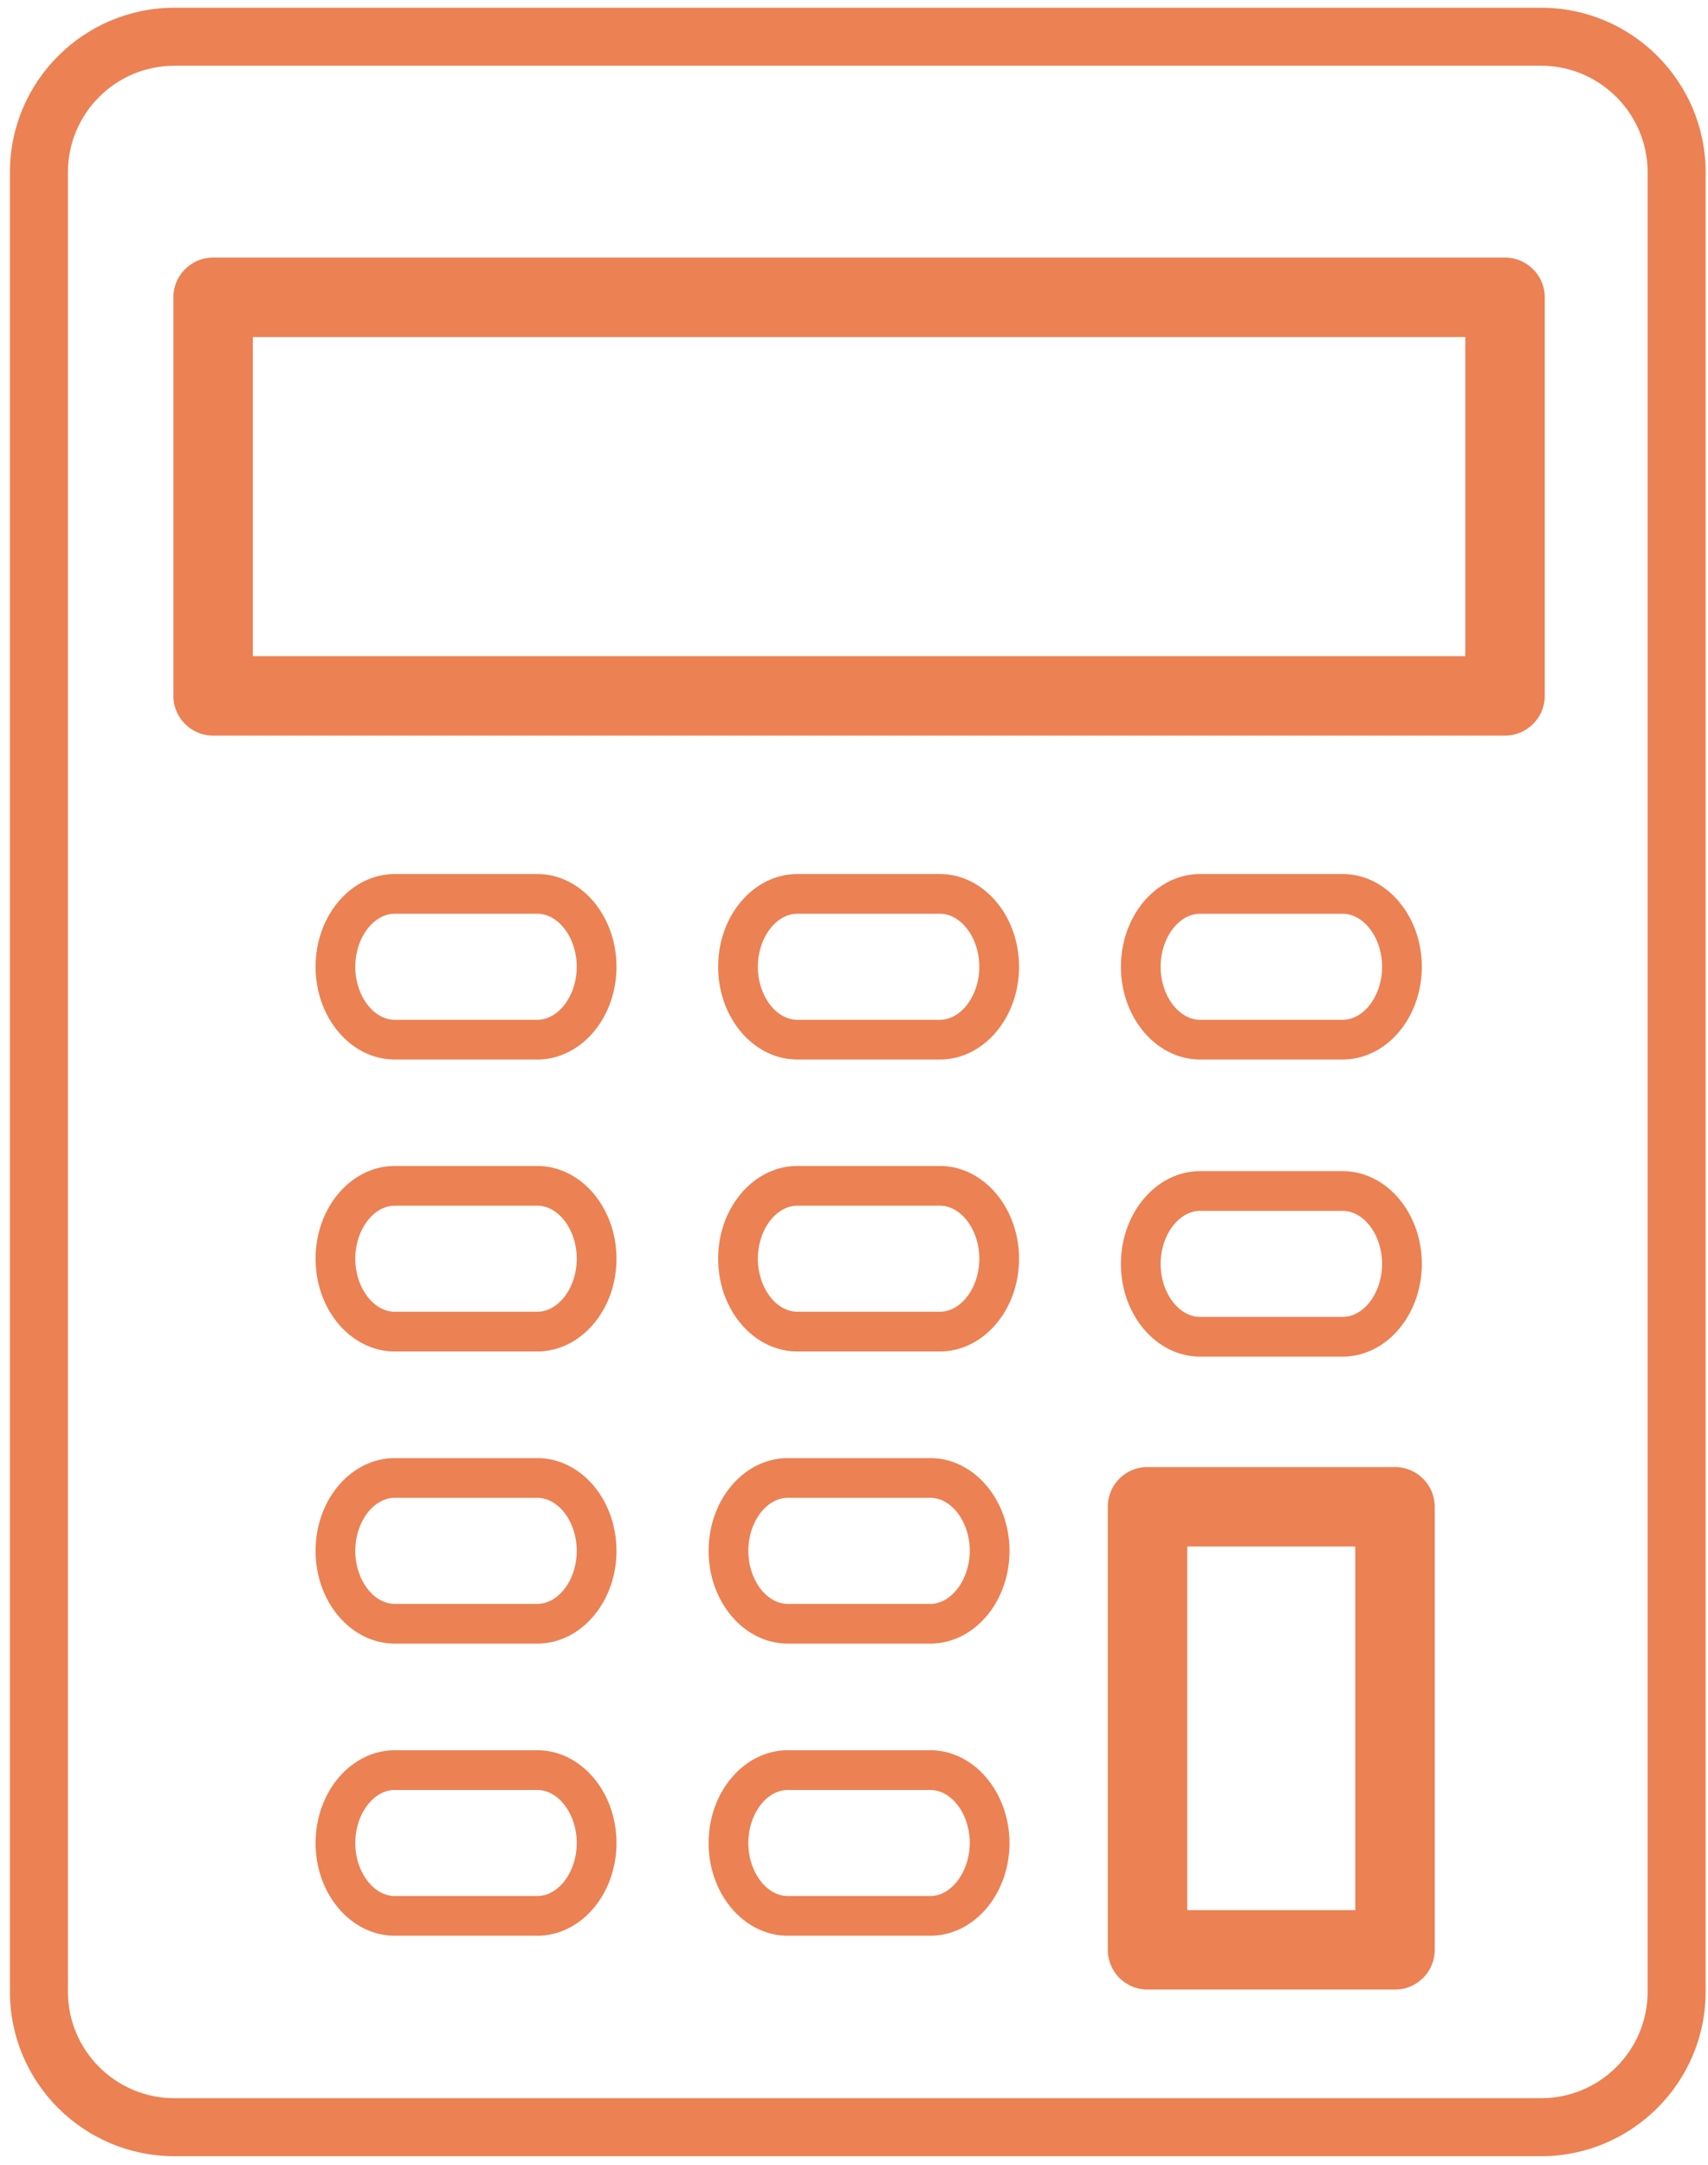 <svg width="86" height="109" fill="none" xmlns="http://www.w3.org/2000/svg"><path d="M8.78.39C4.22.39.5 4.1.5 8.67v91.62c0 4.57 3.71 8.28 8.28 8.28H77.6c4.56 0 8.28-3.71 8.28-8.28V8.67c0-4.56-3.71-8.28-8.28-8.28H8.78zm74.18 8.28v91.62c0 2.95-2.4 5.36-5.36 5.36H8.78c-2.95 0-5.36-2.4-5.36-5.36V8.67c0-2.95 2.4-5.36 5.36-5.36H77.6c2.95 0 5.36 2.41 5.36 5.36z" fill="#EC8153"/><path d="M75.78 12.97H10.73c-1.1 0-2 .9-2 2v20.07c0 1.1.9 2 2 2h65.05c1.1 0 2-.9 2-2V14.97c0-1.1-.9-2-2-2zm-2 20.07H12.73V16.97h61.05v16.07zm-3.54 40.83H57.78c-1.11 0-2 .89-2 2v22.31a2 2 0 002 2h12.46a2 2 0 002-2V75.87c0-1.1-.9-2-2-2zm-2 22.31h-8.46V77.87h8.46v18.31zm-7.81-42.83h7.17c2.2 0 3.99-2.09 3.99-4.67s-1.79-4.67-3.99-4.67h-7.17c-2.2 0-3.99 2.09-3.99 4.67 0 2.57 1.79 4.67 3.99 4.67zm0-7.34h7.17c1.08 0 1.99 1.22 1.99 2.67s-.91 2.67-1.99 2.67h-7.17c-1.08 0-1.99-1.22-1.99-2.67s.91-2.67 1.99-2.67zm0 22.3h7.17c2.2 0 3.99-2.09 3.99-4.67s-1.79-4.67-3.99-4.67h-7.17c-2.2 0-3.99 2.1-3.99 4.67 0 2.58 1.79 4.67 3.99 4.67zm0-7.34h7.17c1.08 0 1.99 1.22 1.99 2.67s-.91 2.67-1.99 2.67h-7.17c-1.08 0-1.99-1.22-1.99-2.67 0-1.44.91-2.67 1.99-2.67zM47.32 44.01h-7.17c-2.2 0-3.99 2.09-3.99 4.67s1.79 4.67 3.99 4.67h7.17c2.2 0 3.99-2.09 3.99-4.67s-1.79-4.67-3.99-4.67zm0 7.34h-7.17c-1.08 0-1.99-1.22-1.99-2.67s.91-2.67 1.99-2.67h7.17c1.08 0 1.99 1.22 1.99 2.67 0 1.44-.91 2.67-1.99 2.67zm0 7.36h-7.17c-2.2 0-3.99 2.09-3.99 4.67s1.79 4.67 3.99 4.67h7.17c2.2 0 3.99-2.09 3.99-4.67 0-2.57-1.79-4.67-3.99-4.67zm0 7.34h-7.17c-1.08 0-1.99-1.22-1.99-2.67s.91-2.67 1.99-2.67h7.17c1.08 0 1.99 1.22 1.99 2.67s-.91 2.67-1.99 2.67zM27.05 44.01h-7.17c-2.2 0-3.99 2.09-3.99 4.67s1.79 4.67 3.99 4.67h7.17c2.2 0 3.99-2.09 3.99-4.67s-1.79-4.67-3.99-4.67zm0 7.34h-7.17c-1.08 0-1.99-1.22-1.99-2.67s.91-2.67 1.99-2.67h7.17c1.08 0 1.99 1.22 1.99 2.67 0 1.44-.91 2.67-1.99 2.67zm0 7.36h-7.17c-2.2 0-3.99 2.09-3.99 4.67s1.79 4.67 3.99 4.67h7.17c2.2 0 3.99-2.09 3.99-4.67 0-2.57-1.79-4.67-3.99-4.67zm0 7.34h-7.17c-1.08 0-1.99-1.22-1.99-2.67s.91-2.67 1.99-2.67h7.17c1.08 0 1.99 1.22 1.99 2.67s-.91 2.67-1.99 2.67zm0 7.37h-7.17c-2.2 0-3.99 2.09-3.99 4.67s1.79 4.67 3.99 4.67h7.17c2.2 0 3.99-2.09 3.99-4.67s-1.79-4.67-3.99-4.67zm0 7.34h-7.17c-1.08 0-1.99-1.22-1.99-2.67s.91-2.67 1.99-2.67h7.17c1.08 0 1.99 1.22 1.99 2.67s-.91 2.67-1.99 2.67zm0 7.37h-7.17c-2.2 0-3.99 2.1-3.99 4.67 0 2.58 1.79 4.67 3.99 4.67h7.17c2.2 0 3.99-2.09 3.99-4.67s-1.79-4.67-3.99-4.67zm0 7.34h-7.17c-1.08 0-1.99-1.22-1.99-2.67s.91-2.67 1.99-2.67h7.17c1.08 0 1.99 1.22 1.99 2.67s-.91 2.67-1.99 2.67zm19.79-22.05h-7.17c-2.2 0-3.99 2.09-3.99 4.67s1.79 4.67 3.99 4.67h7.17c2.2 0 3.99-2.09 3.99-4.67s-1.8-4.67-3.99-4.67zm0 7.34h-7.17c-1.08 0-1.99-1.22-1.99-2.67s.91-2.67 1.99-2.67h7.17c1.08 0 1.99 1.22 1.99 2.67-.01 1.45-.92 2.67-1.99 2.67zm0 7.37h-7.17c-2.2 0-3.99 2.1-3.99 4.67 0 2.58 1.79 4.67 3.99 4.67h7.17c2.2 0 3.99-2.09 3.99-4.67-.01-2.58-1.8-4.67-3.99-4.67zm0 7.34h-7.17c-1.08 0-1.99-1.22-1.99-2.67s.91-2.67 1.99-2.67h7.17c1.08 0 1.99 1.22 1.99 2.67-.01 1.45-.92 2.67-1.99 2.67z" fill="#EC8153"/></svg>